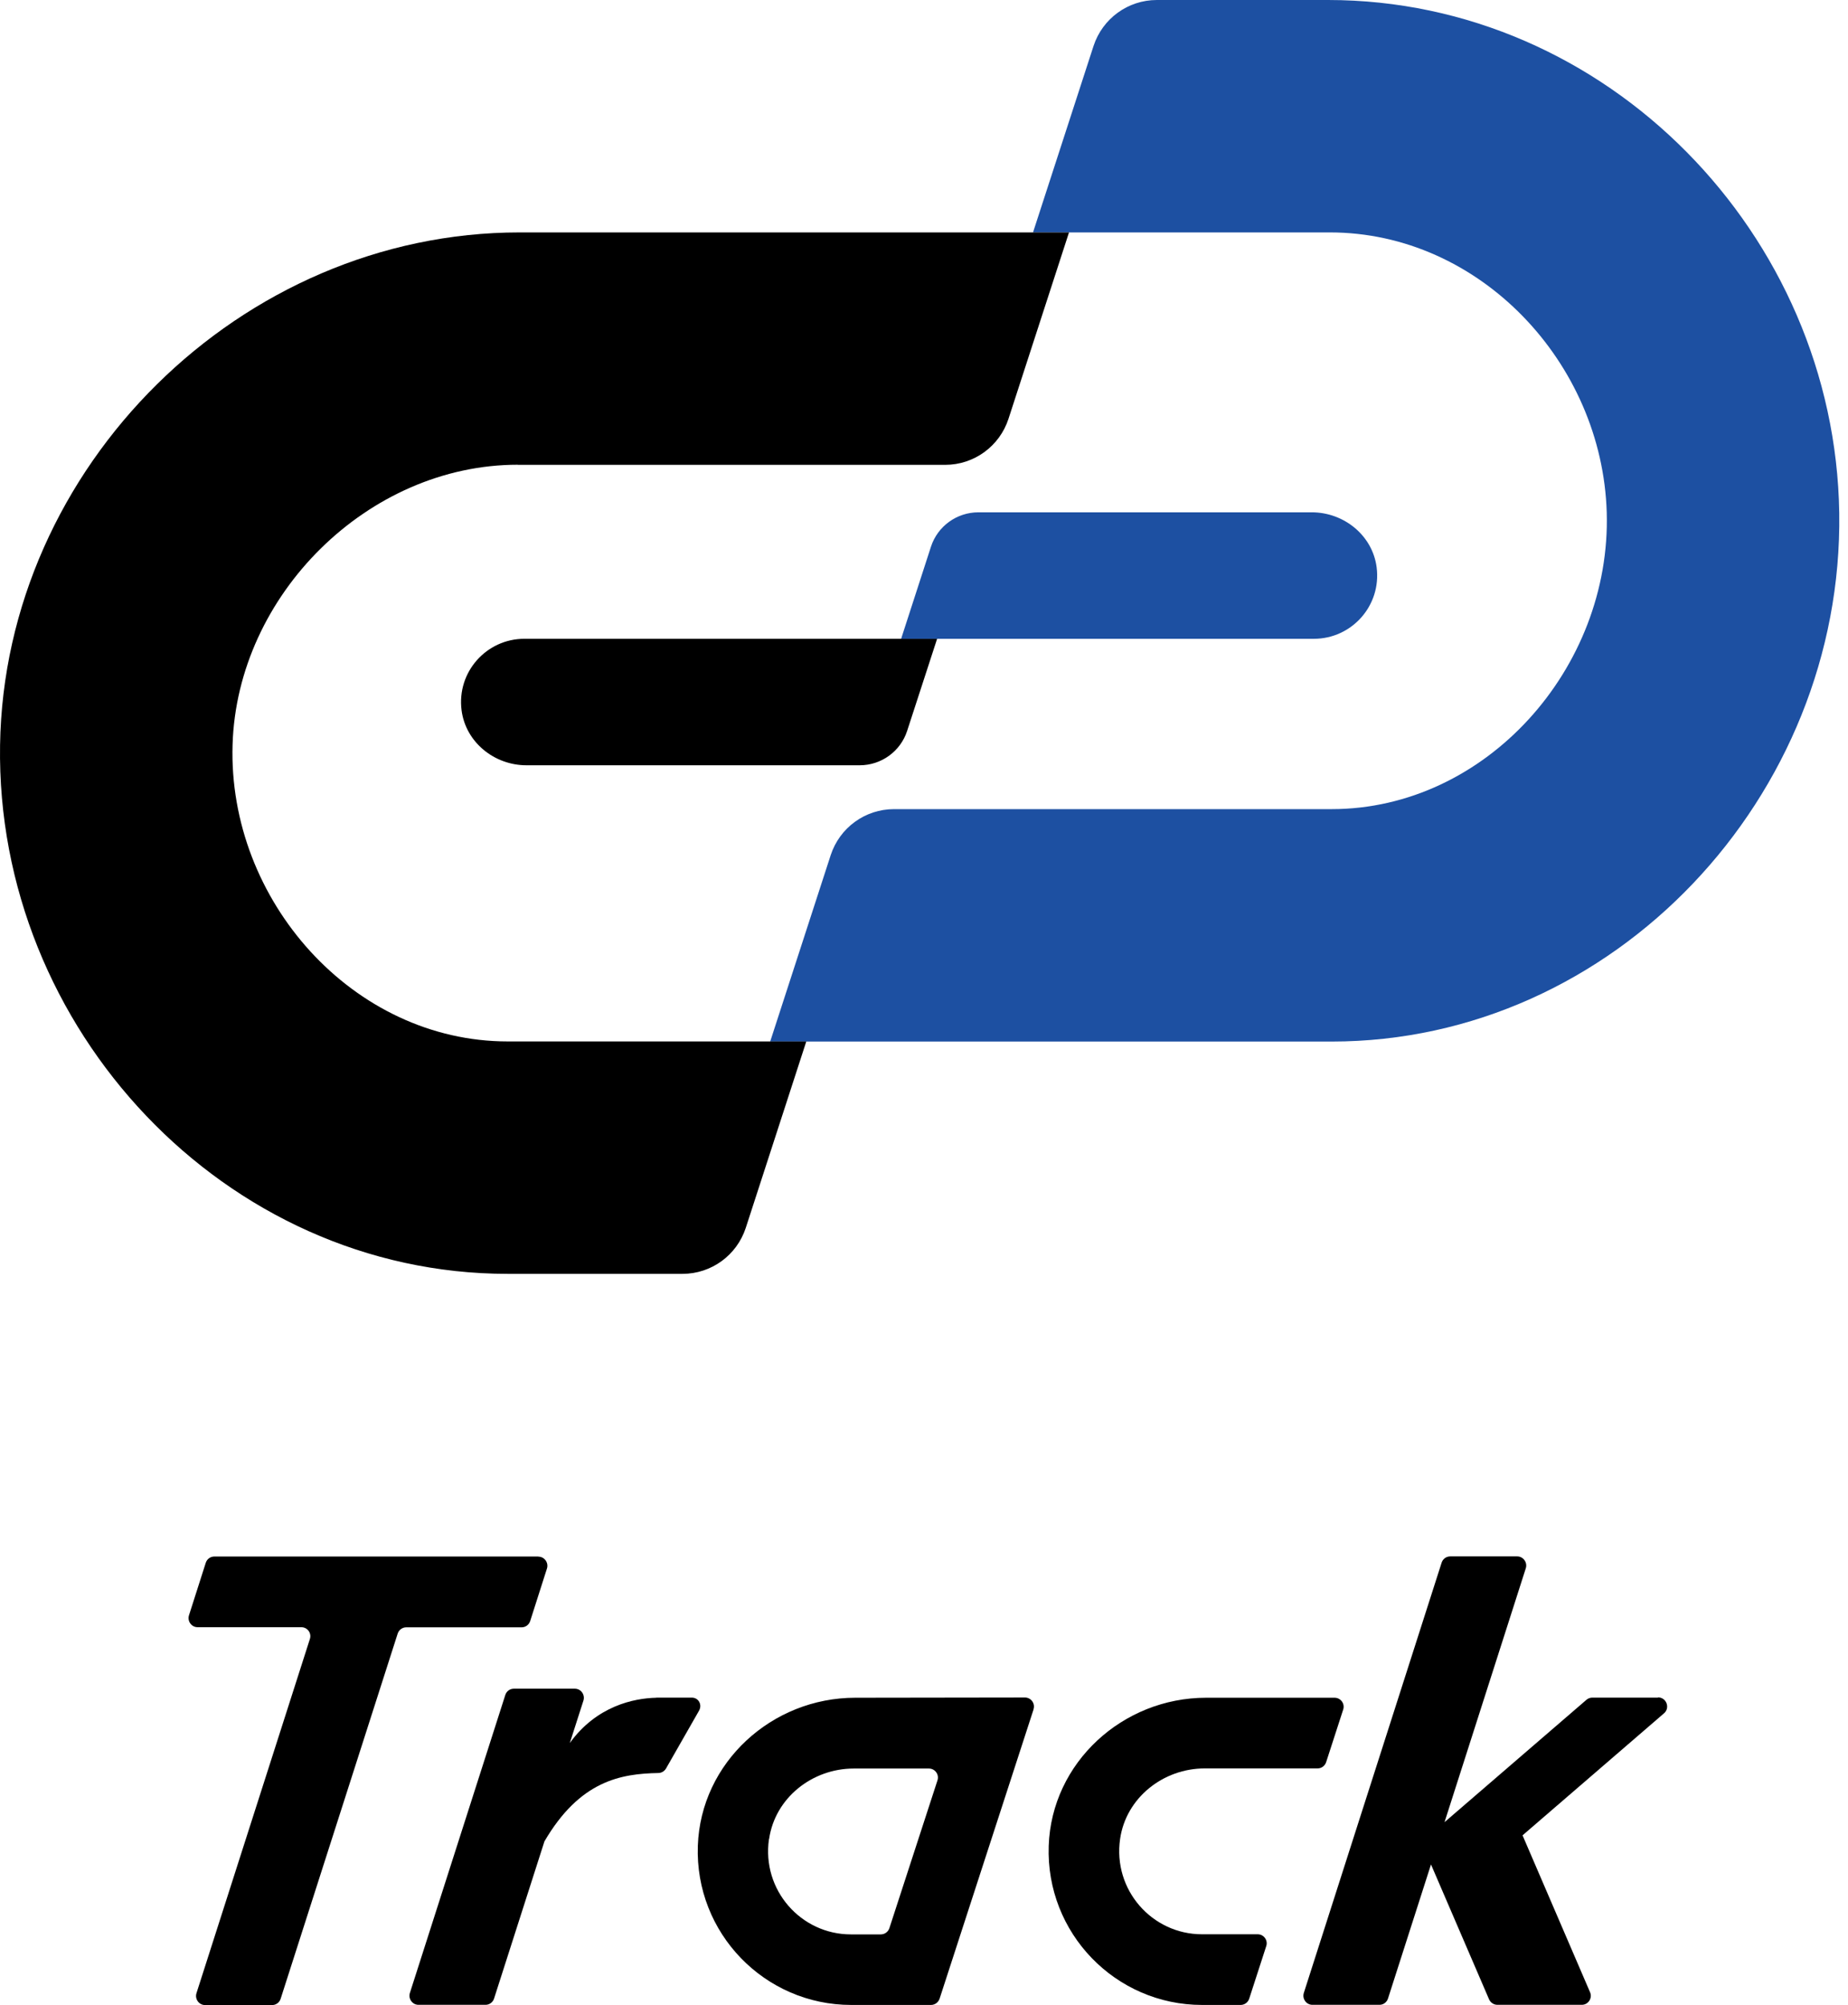 <svg width="153" height="166" viewBox="0 0 153 166" fill="none" xmlns="http://www.w3.org/2000/svg">
<path d="M109.955 0H95.775C93.385 0 91.275 1.54 90.535 3.81L85.525 19.24H110.105C122.505 19.24 132.655 30.02 133.025 42.42C133.405 55.3 123.035 66.98 110.245 66.98H74.015C71.625 66.98 69.515 68.52 68.775 70.79L63.765 86.22H110.245C133.635 86.22 152.625 65.93 152.275 42.46C151.925 19.39 133.025 0 109.955 0Z" fill="#1D50A2"/>
<path d="M42.865 38.48H78.255C80.645 38.48 82.755 36.94 83.495 34.67L88.505 19.24H43.015C19.945 19.24 0.355 38.63 0.005 61.69C-0.355 85.16 18.635 105.45 42.035 105.45H56.505C58.895 105.45 61.005 103.91 61.745 101.64L66.755 86.21H42.035C29.235 86.21 18.865 74.53 19.255 61.65C19.625 49.25 30.475 38.47 42.875 38.47L42.865 38.48Z" fill="black"/>
<path d="M43.405 52.88C40.295 52.88 37.805 55.61 38.215 58.8C38.555 61.44 40.925 63.35 43.585 63.35H71.175C72.965 63.35 74.555 62.2 75.105 60.5L77.585 52.88H43.405Z" fill="black"/>
<path d="M108.595 42.41H81.005C79.215 42.41 77.625 43.56 77.075 45.26L74.606 52.88H108.785C111.895 52.88 114.385 50.15 113.975 46.96C113.635 44.32 111.265 42.41 108.605 42.41H108.595Z" fill="#1D50A2"/>
<path d="M44.575 128.85H17.745C17.415 128.85 17.135 129.06 17.035 129.37L15.645 133.72C15.495 134.2 15.855 134.7 16.355 134.7H24.945C25.455 134.7 25.815 135.19 25.655 135.68L16.265 165C16.115 165.48 16.475 165.98 16.975 165.98H22.525C22.855 165.98 23.135 165.77 23.235 165.46L32.925 135.23C33.025 134.92 33.315 134.71 33.635 134.71H43.185C43.515 134.71 43.795 134.5 43.895 134.19L45.285 129.84C45.435 129.36 45.075 128.86 44.575 128.86V128.85Z" fill="black"/>
<path d="M137.255 140.53H131.835C131.655 140.53 131.485 140.59 131.345 140.71L119.595 150.84L126.325 129.82C126.475 129.34 126.115 128.84 125.615 128.84H120.065C119.735 128.84 119.455 129.05 119.355 129.36L107.945 164.98C107.795 165.46 108.155 165.96 108.655 165.96H114.205C114.535 165.96 114.815 165.75 114.915 165.44L118.475 154.34L123.285 165.51C123.405 165.78 123.675 165.96 123.975 165.96H130.955C131.495 165.96 131.855 165.41 131.645 164.92L126.055 151.93L137.765 141.83C138.295 141.38 137.965 140.51 137.275 140.51L137.255 140.53Z" fill="black"/>
<path d="M99.755 146.39H109.085C109.405 146.39 109.695 146.18 109.795 145.87L111.205 141.52C111.365 141.04 111.005 140.54 110.495 140.54H99.855C92.955 140.54 87.065 145.9 86.825 152.8C86.575 160.02 92.355 165.97 99.525 165.97H102.715C103.035 165.97 103.325 165.76 103.425 165.45L104.835 161.1C104.995 160.62 104.635 160.12 104.125 160.12H99.515C95.395 160.12 92.125 156.46 92.735 152.23C93.225 148.82 96.305 146.39 99.745 146.39H99.755Z" fill="black"/>
<path d="M54.325 140.54C52.485 140.58 49.385 141.22 47.175 144.29L48.305 140.77C48.455 140.29 48.095 139.79 47.595 139.79H42.545C42.215 139.79 41.935 140 41.835 140.31L33.935 164.98C33.785 165.46 34.145 165.96 34.645 165.96H40.195C40.525 165.96 40.805 165.75 40.905 165.44L45.075 152.43C48.015 147.4 51.405 146.83 54.505 146.77C54.765 146.77 55.015 146.62 55.145 146.39L57.875 141.61C58.155 141.11 57.835 140.53 57.275 140.53C56.715 140.53 55.035 140.53 54.345 140.53L54.325 140.54Z" fill="black"/>
<path d="M85.565 141.5C85.725 141.02 85.365 140.52 84.855 140.52L70.805 140.54C63.905 140.54 58.015 145.9 57.775 152.8C57.525 160.02 63.305 165.97 70.475 165.97H77.085C77.405 165.97 77.695 165.75 77.795 165.44L85.575 141.49L85.565 141.5ZM63.675 152.24C64.165 148.83 67.245 146.4 70.685 146.4H76.905C77.415 146.4 77.775 146.9 77.615 147.38L73.635 159.61C73.535 159.92 73.245 160.13 72.925 160.13H70.445C66.325 160.13 63.055 156.47 63.665 152.24H63.675Z" fill="black"/>
</svg>
